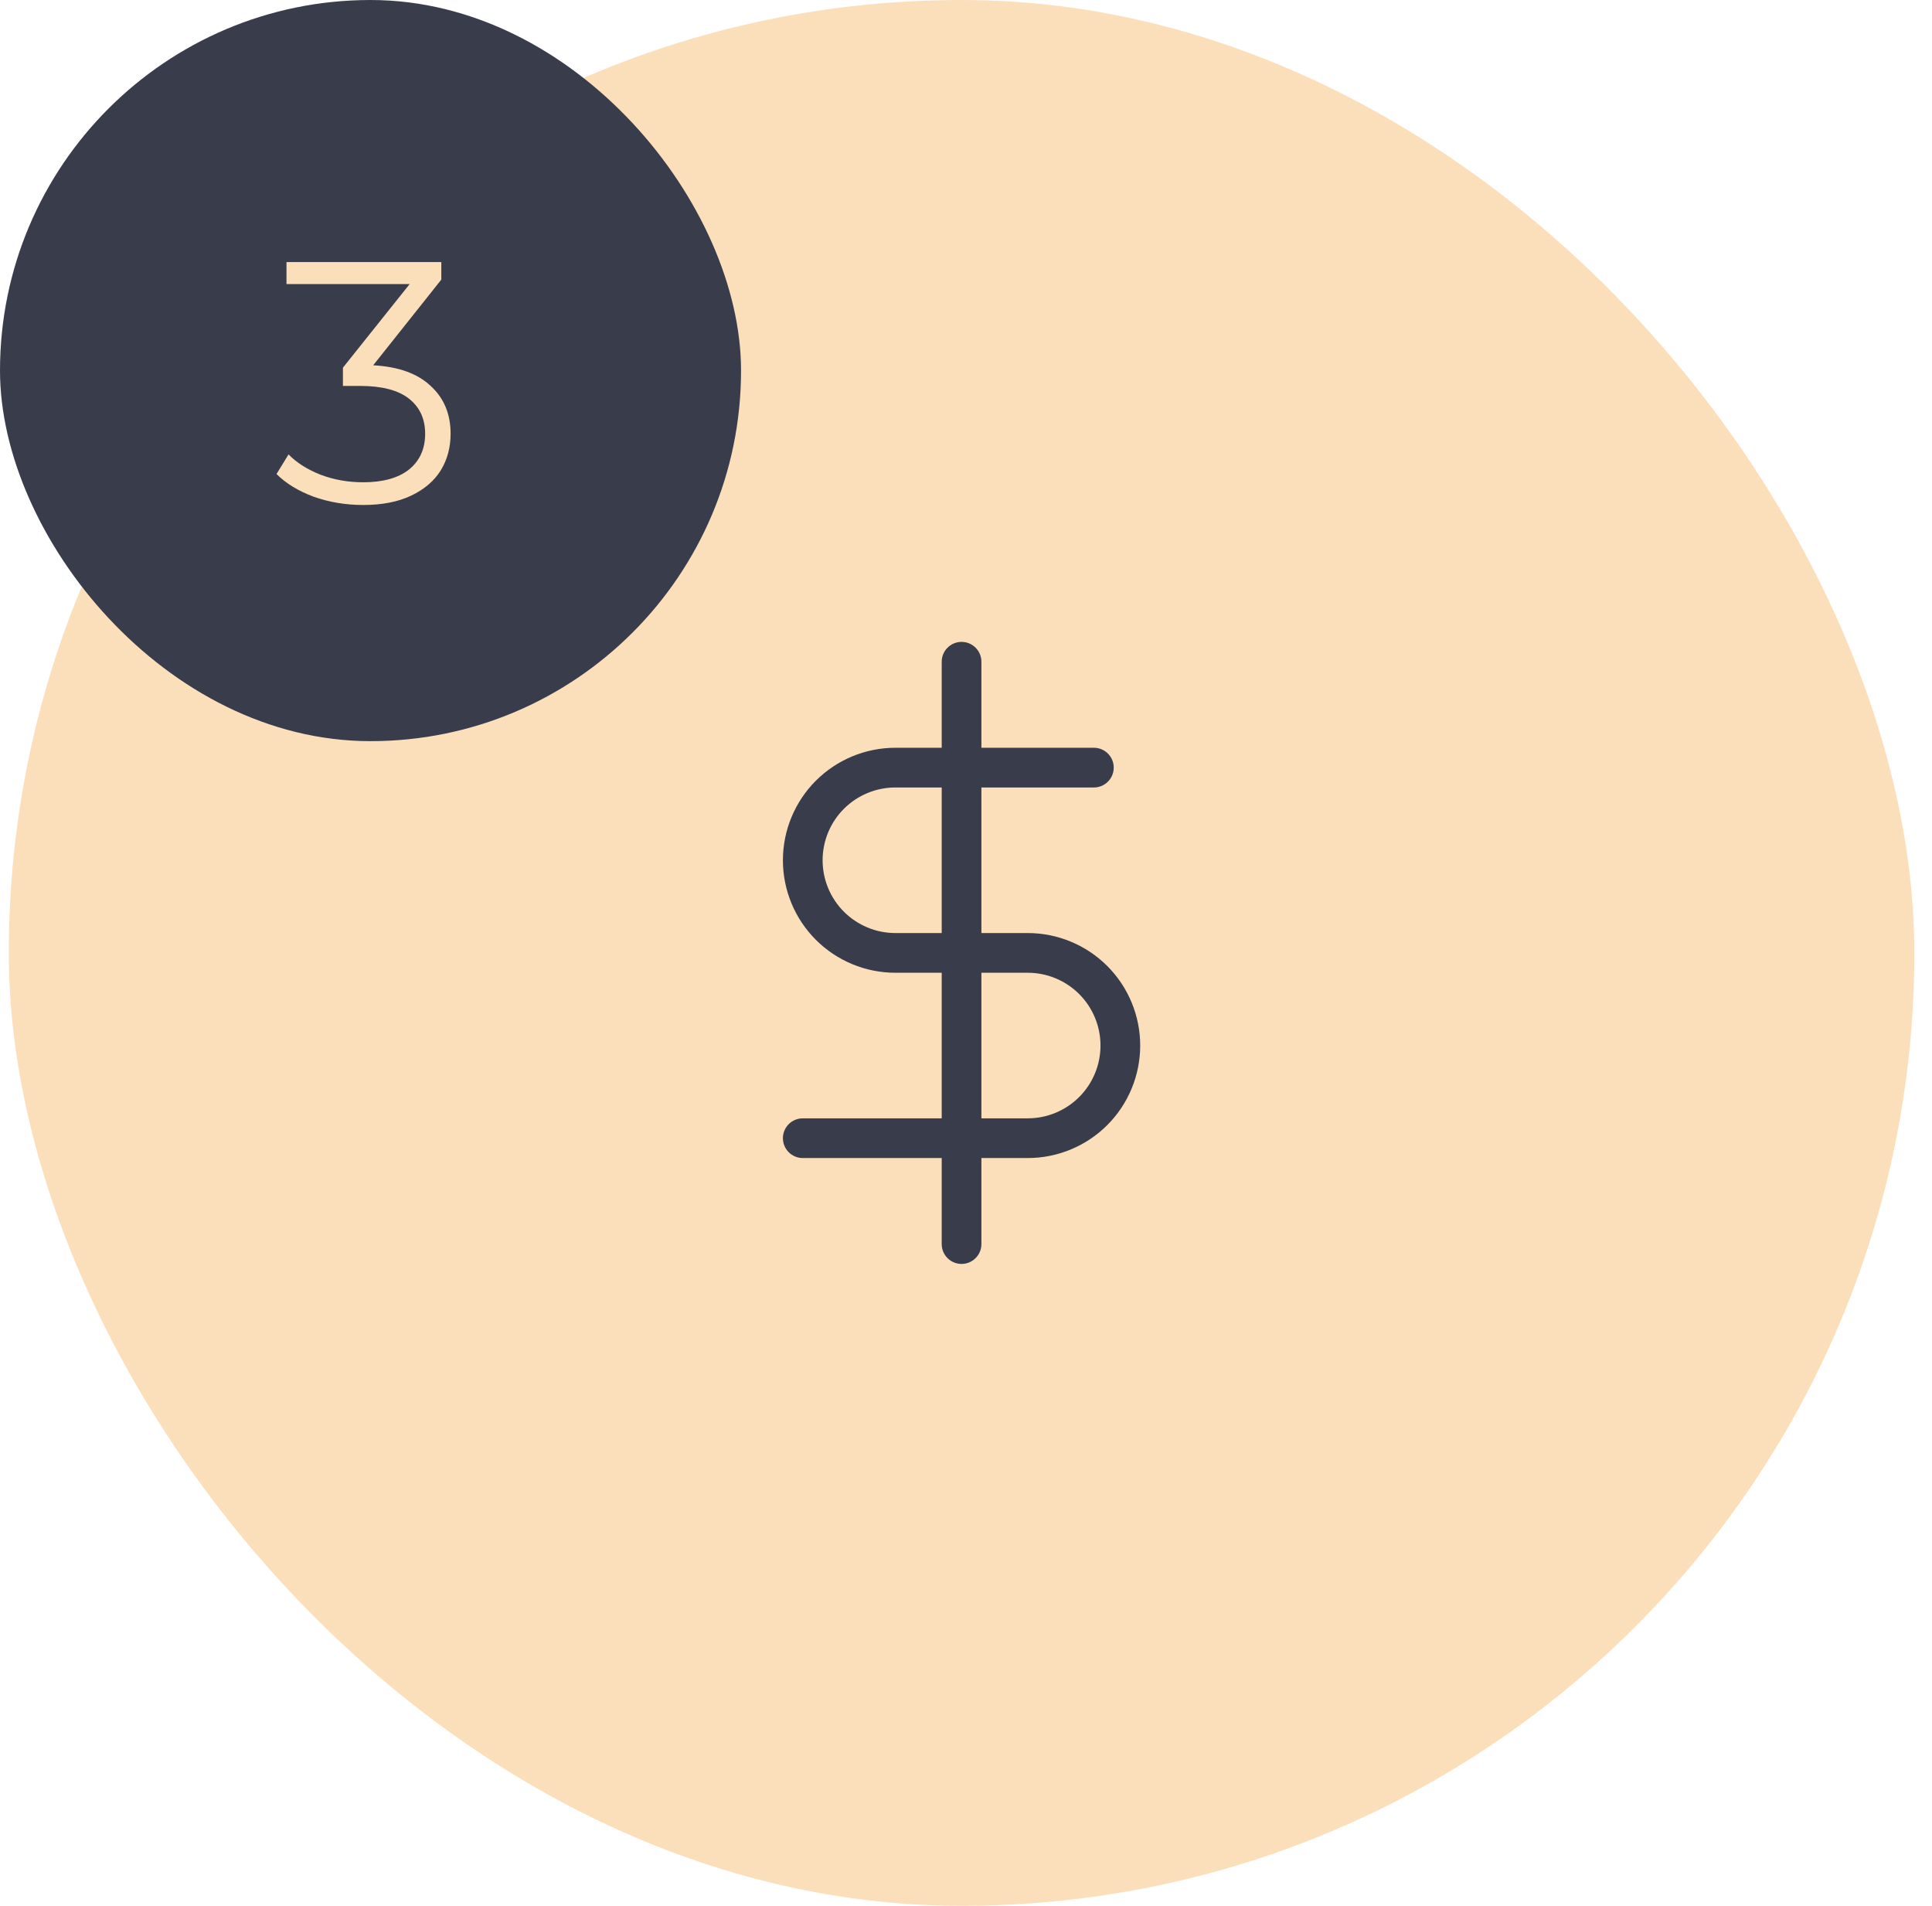 <svg width="73" height="72" viewBox="0 0 73 72" fill="none" xmlns="http://www.w3.org/2000/svg">
<rect x="0.332" width="72" height="72" rx="36" fill="#FBDFBB"/>
<path d="M36.332 25V47" stroke="#393C4B" stroke-width="1.5" stroke-linecap="round" stroke-linejoin="round"/>
<path d="M41.332 29H33.832C32.904 29 32.014 29.369 31.357 30.025C30.701 30.681 30.332 31.572 30.332 32.5C30.332 33.428 30.701 34.319 31.357 34.975C32.014 35.631 32.904 36 33.832 36H38.832C39.76 36 40.651 36.369 41.307 37.025C41.963 37.681 42.332 38.572 42.332 39.5C42.332 40.428 41.963 41.319 41.307 41.975C40.651 42.631 39.76 43 38.832 43H30.332" stroke="#393C4B" stroke-width="1.5" stroke-linecap="round" stroke-linejoin="round"/>
<rect width="28" height="28" rx="14" fill="#393C4B"/>
<path d="M14.101 13.8C15.054 13.852 15.778 14.112 16.272 14.58C16.775 15.039 17.026 15.642 17.026 16.387C17.026 16.907 16.9 17.371 16.649 17.778C16.398 18.177 16.025 18.493 15.531 18.727C15.037 18.961 14.435 19.078 13.724 19.078C13.065 19.078 12.441 18.974 11.852 18.766C11.271 18.549 10.803 18.263 10.448 17.908L10.903 17.167C11.206 17.479 11.609 17.735 12.112 17.934C12.615 18.125 13.152 18.22 13.724 18.22C14.469 18.22 15.046 18.06 15.453 17.739C15.86 17.41 16.064 16.959 16.064 16.387C16.064 15.824 15.86 15.382 15.453 15.061C15.046 14.74 14.43 14.58 13.607 14.58H12.957V13.891L15.479 10.732H10.825V9.9H16.675V10.563L14.101 13.8Z" fill="#FBDFBB"/>
</svg>
